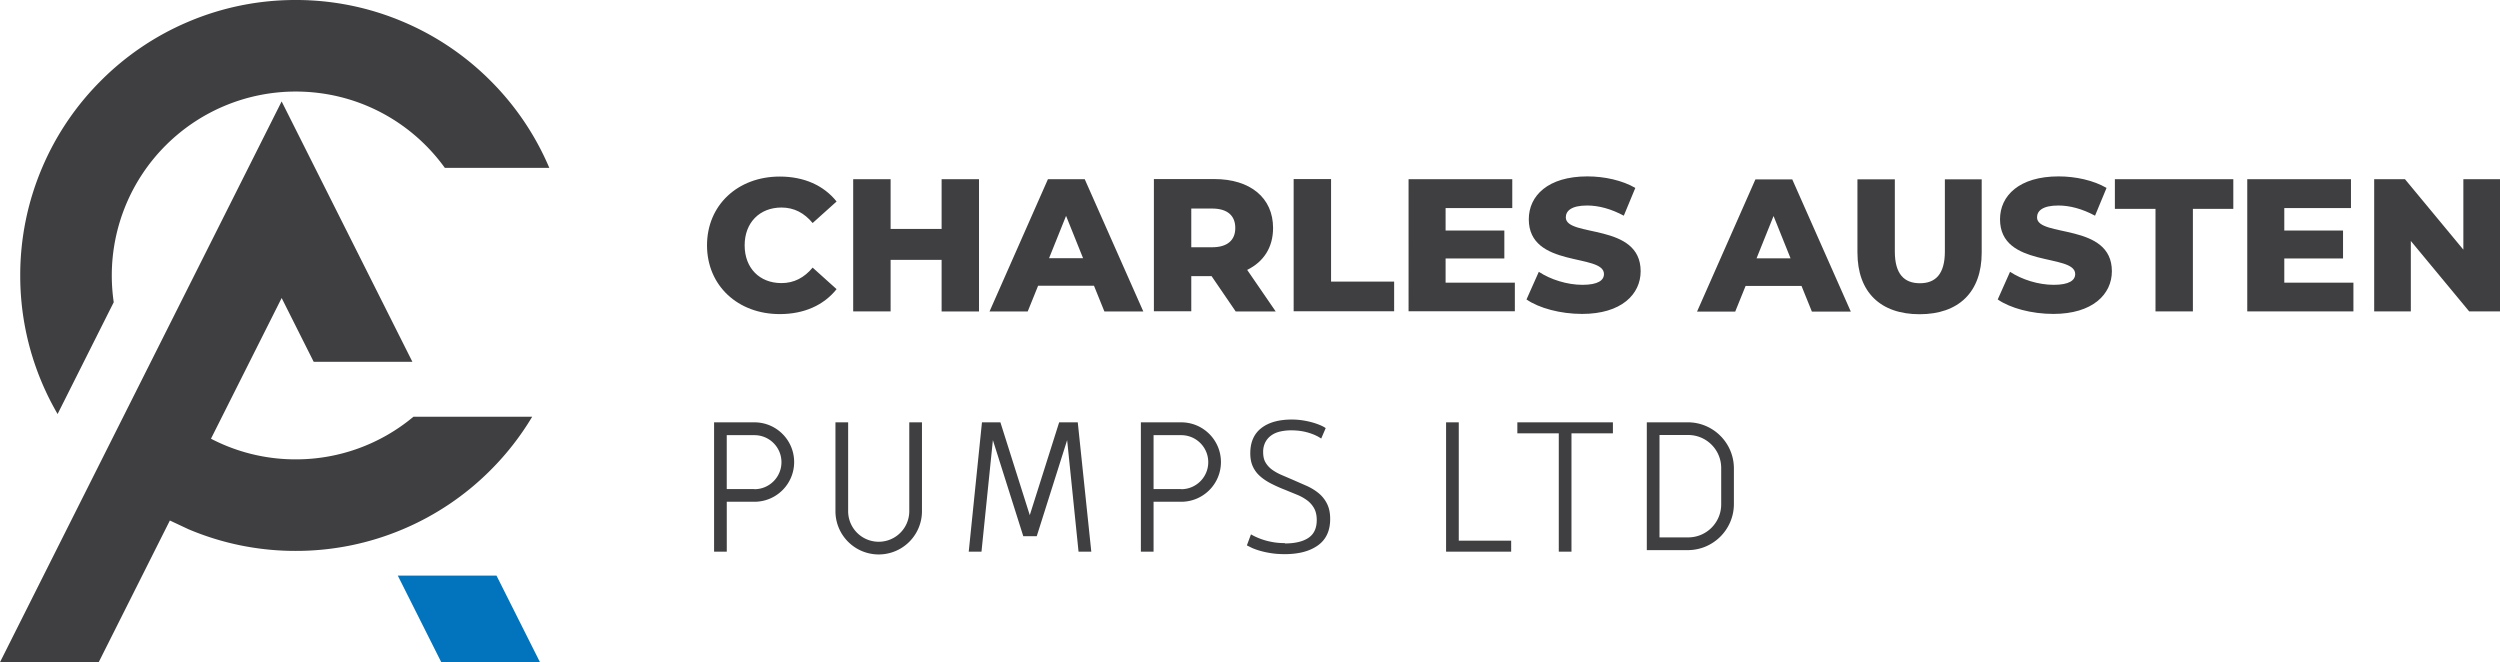 <svg xmlns="http://www.w3.org/2000/svg" xmlns:xlink="http://www.w3.org/1999/xlink" viewBox="0 0 167.012 44.237"><g fill="#3f3f41"><path d="M47.232 16.388c0-2.688 2.057-4.593 4.858-4.593 1.628 0 2.94.593 3.798 1.666l-1.6 1.438c-.555-.67-1.237-1.035-2.082-1.035-1.45 0-2.46 1-2.46 2.524s1 2.524 2.46 2.524c.845 0 1.527-.366 2.082-1.035l1.6 1.44c-.858 1.073-2.17 1.666-3.798 1.666-2.8 0-4.858-1.905-4.858-4.593zm18.17-4.416v8.833h-2.498V17.36h-3.407v3.445h-2.5v-8.833h2.5v3.32h3.407v-3.32h2.498zm7.684 7.118H69.35l-.694 1.716h-2.55l3.9-8.833h2.46l3.912 8.833h-2.6l-.694-1.716zm-.732-1.842l-1.136-2.827-1.136 2.827h2.27zm8.592 1.2h-1.363v2.347h-2.498v-8.833h4.038c2.4 0 3.924 1.25 3.924 3.268 0 1.3-.63 2.26-1.73 2.8l1.905 2.776H82.55l-1.603-2.347zm.025-4.517h-1.388v2.587h1.388c1.035 0 1.552-.48 1.552-1.287 0-.82-.517-1.3-1.552-1.3zm5.45-1.97h2.5v6.852h4.214v1.98h-6.713V11.97zm14.778 6.902v1.93h-7.1V11.97h6.928v1.93h-4.454v1.5h3.924v1.868h-3.924v1.615h4.618z"/><use xlink:href="#B"/><path d="M120.35 19.1h-3.735l-.694 1.716h-2.55l3.9-8.833h2.46l3.912 8.833h-2.6l-.694-1.716zm-.732-1.842l-1.136-2.827-1.136 2.827h2.27zm4.468-.38v-4.896h2.498v4.82c0 1.514.63 2.12 1.678 2.12 1.035 0 1.665-.606 1.665-2.12v-4.82h2.46v4.896c0 2.637-1.54 4.114-4.15 4.114s-4.15-1.476-4.15-4.114z"/><use xlink:href="#B" x="31.48"/><path d="M143.997 13.953h-2.713v-1.98h7.912v1.98h-2.7v6.852h-2.498v-6.852zm13.223 4.92v1.93h-7.092V11.97h6.928v1.93h-4.454v1.5h3.924v1.868h-3.924v1.615h4.618zm9.792-6.902v8.833h-2.057l-3.9-4.707v4.707h-2.448v-8.833h2.057l3.9 4.707v-4.707h2.448zM85.835 36.305c.673 0 1.197-.123 1.57-.37s.56-.644.56-1.193c0-.317-.06-.58-.18-.793s-.28-.392-.48-.537a3.12 3.12 0 0 0-.686-.374l-.8-.328a9.35 9.35 0 0 1-.96-.434c-.282-.15-.524-.317-.723-.503a1.91 1.91 0 0 1-.455-.642c-.104-.24-.156-.524-.156-.848 0-.74.245-1.3.736-1.683s1.172-.573 2.045-.573a4.72 4.72 0 0 1 .686.05c.224.034.434.077.63.13a4.6 4.6 0 0 1 .536.18c.162.066.297.137.405.212l-.3.7c-.24-.166-.534-.3-.88-.4s-.717-.15-1.116-.15a3.28 3.28 0 0 0-.754.081c-.23.054-.426.142-.592.262s-.297.272-.393.455a1.41 1.41 0 0 0-.143.661c0 .266.05.5.15.673s.24.34.418.474.388.254.63.362l.785.336.966.424c.303.142.567.308.792.5a2.13 2.13 0 0 1 .536.698c.133.274.2.6.2 1 0 .782-.272 1.367-.817 1.758s-1.282.586-2.213.586c-.333 0-.636-.02-.9-.062a5.85 5.85 0 0 1-.736-.156 4.28 4.28 0 0 1-.549-.193l-.35-.174.274-.736a3.68 3.68 0 0 0 .337.174 4.51 4.51 0 0 0 .5.193c.193.063.407.114.648.156s.507.062.798.062zm15.118-.187v.736h-4.348v-8.64h.848v7.905h3.5zm6.797-7.905v.736h-2.768v7.905h-.848V28.95h-2.768v-.736h6.384zm-57.35 0h-2.696v8.64h.848V33.52H50.4c1.465 0 2.653-1.188 2.653-2.653s-1.188-2.653-2.653-2.653zm0 4.458h-1.85v-3.6h1.85c.997 0 1.805.808 1.805 1.805s-.808 1.805-1.805 1.805zm11.192-4.458h-.848v5.937a2.042 2.042 0 1 1-4.084 0v-5.937h-.848v5.937a2.89 2.89 0 1 0 5.78 0v-5.937zm10.408 0h-1.243l-1.963 6.202-1.963-6.202H65.6l-.884 8.64h.852l.762-7.45 2.03 6.417h.9l2.03-6.417.762 7.45h.852zm6.912 0h-2.696v8.64h.848V33.52h1.848c1.465 0 2.653-1.188 2.653-2.653s-1.188-2.653-2.653-2.653zm0 4.458h-1.848v-3.6h1.848c.997 0 1.805.808 1.805 1.805s-.808 1.805-1.805 1.805zm33.838-4.458h-2.735v8.538h2.735c1.702 0 3.083-1.38 3.083-3.083v-2.373c0-1.702-1.38-3.083-3.083-3.083zm-1.887 7.7V29.06h1.916c1.218 0 2.205.987 2.205 2.205v2.43c0 1.218-.987 2.205-2.205 2.205h-1.916zM3.848 27.658l3.75-7.467a12.46 12.46 0 0 1-.13-1.8A12.29 12.29 0 0 1 19.754 6.116c4.102 0 7.733 2 9.965 5.1h6.978a18.33 18.33 0 0 0-3.931-5.825 18.33 18.33 0 0 0-5.847-3.941A18.29 18.29 0 0 0 19.754 0a18.29 18.29 0 0 0-7.165 1.449A18.33 18.33 0 0 0 6.742 5.39a18.33 18.33 0 0 0-3.941 5.847 18.29 18.29 0 0 0-1.449 7.165 18.29 18.29 0 0 0 1.449 7.165 18.43 18.43 0 0 0 1.047 2.092zm15.906 3.03a12.24 12.24 0 0 1-5.66-1.38l4.722-9.4 2.14 4.262h6.594L18.815 6.776 0 44.237h6.594l4.754-9.465 1.24.582a18.29 18.29 0 0 0 7.165 1.449 18.29 18.29 0 0 0 7.165-1.449 18.33 18.33 0 0 0 5.847-3.94 18.38 18.38 0 0 0 2.789-3.576h-7.932a12.23 12.23 0 0 1-7.868 2.85z"/></g><path d="M34.866 41.833l-1.697-3.378h-6.594l2.904 5.782h6.594z" fill="#0274bd"/><defs ><path id="B" d="M101.98 20l.82-1.842c.782.517 1.893.87 2.915.87 1.035 0 1.438-.3 1.438-.72 0-1.4-5.022-.38-5.022-3.66 0-1.577 1.287-2.864 3.912-2.864 1.148 0 2.334.265 3.205.77l-.77 1.855c-.845-.454-1.678-.68-2.448-.68-1.047 0-1.426.353-1.426.795 0 1.35 5 .34 5 3.596 0 1.54-1.287 2.852-3.912 2.852-1.45 0-2.89-.39-3.722-.972z"/></defs></svg>
